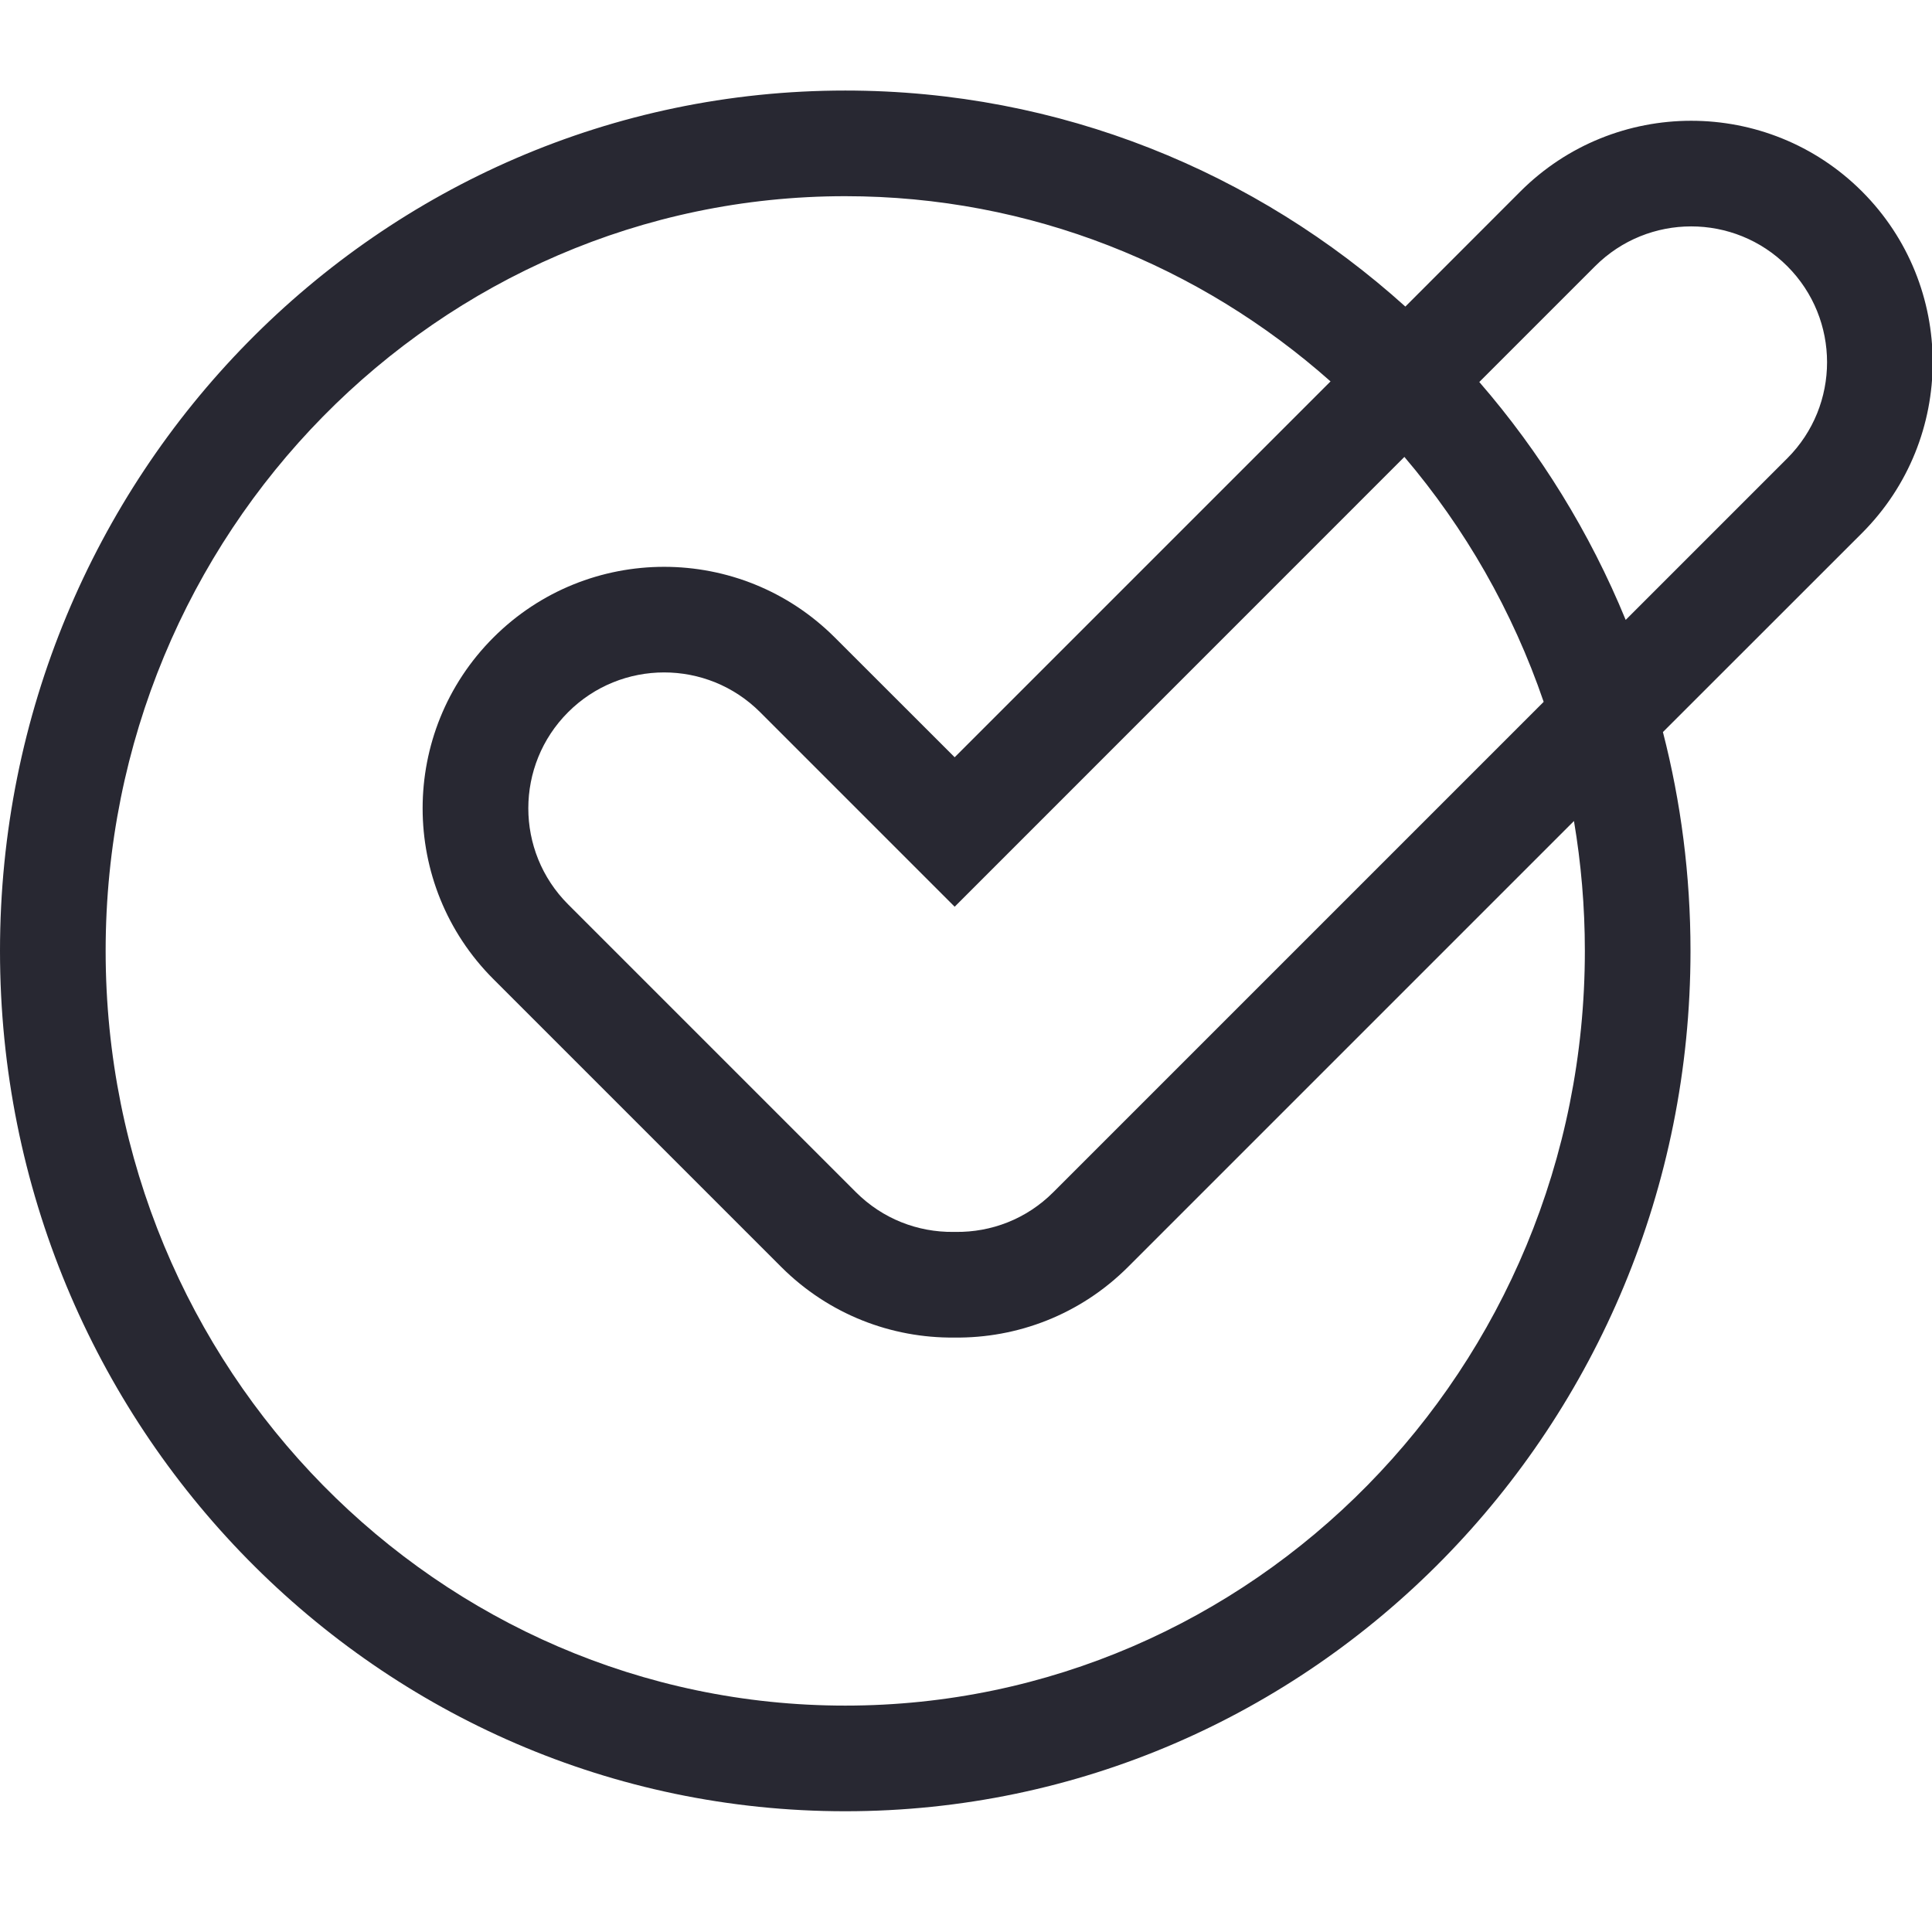 <svg width="22" height="22" viewBox="0 0 22 22" fill="none" xmlns="http://www.w3.org/2000/svg">
<g clip-path="url(#clip0_6439_3551)">
<path fill-rule="evenodd" clip-rule="evenodd" d="M18.047 10.828C18.047 15.594 14.256 19.422 9.625 19.422C4.994 19.422 1.203 15.594 1.203 10.828C1.203 6.062 4.994 2.234 9.625 2.234C11.734 2.234 13.669 3.028 15.151 4.343L10.871 8.623L9.507 7.26C8.433 6.186 6.692 6.186 5.618 7.26C4.544 8.334 4.544 10.075 5.618 11.149L8.895 14.426C9.439 14.97 10.154 15.238 10.866 15.231C11.582 15.24 12.3 14.972 12.846 14.426L17.923 9.349C18.004 9.829 18.047 10.323 18.047 10.828ZM18.936 8.336C19.141 9.132 19.25 9.967 19.25 10.828C19.25 16.239 14.941 20.625 9.625 20.625C4.309 20.625 0 16.239 0 10.828C0 5.418 4.309 1.031 9.625 1.031C12.072 1.031 14.305 1.96 16.003 3.491L17.313 2.18C18.387 1.107 20.129 1.107 21.203 2.18C22.276 3.254 22.276 4.996 21.203 6.07L18.936 8.336ZM16.845 4.35L18.164 3.031C18.768 2.427 19.748 2.427 20.352 3.031C20.956 3.635 20.956 4.615 20.352 5.219L18.512 7.059C18.103 6.062 17.537 5.148 16.845 4.35ZM15.992 5.203C16.681 6.013 17.224 6.957 17.578 7.992L11.995 13.575C11.688 13.883 11.286 14.033 10.882 14.028L10.868 14.028L10.855 14.028C10.452 14.032 10.052 13.881 9.746 13.575L6.469 10.298C5.865 9.694 5.865 8.714 6.469 8.11C7.073 7.506 8.052 7.506 8.656 8.11L10.871 10.325L15.992 5.203Z" fill="#282832"/>
</g>
<defs>
<clipPath id="clip0_6439_3551">
<rect width="22" height="22" fill="white"/>
</clipPath>
</defs>
</svg>
